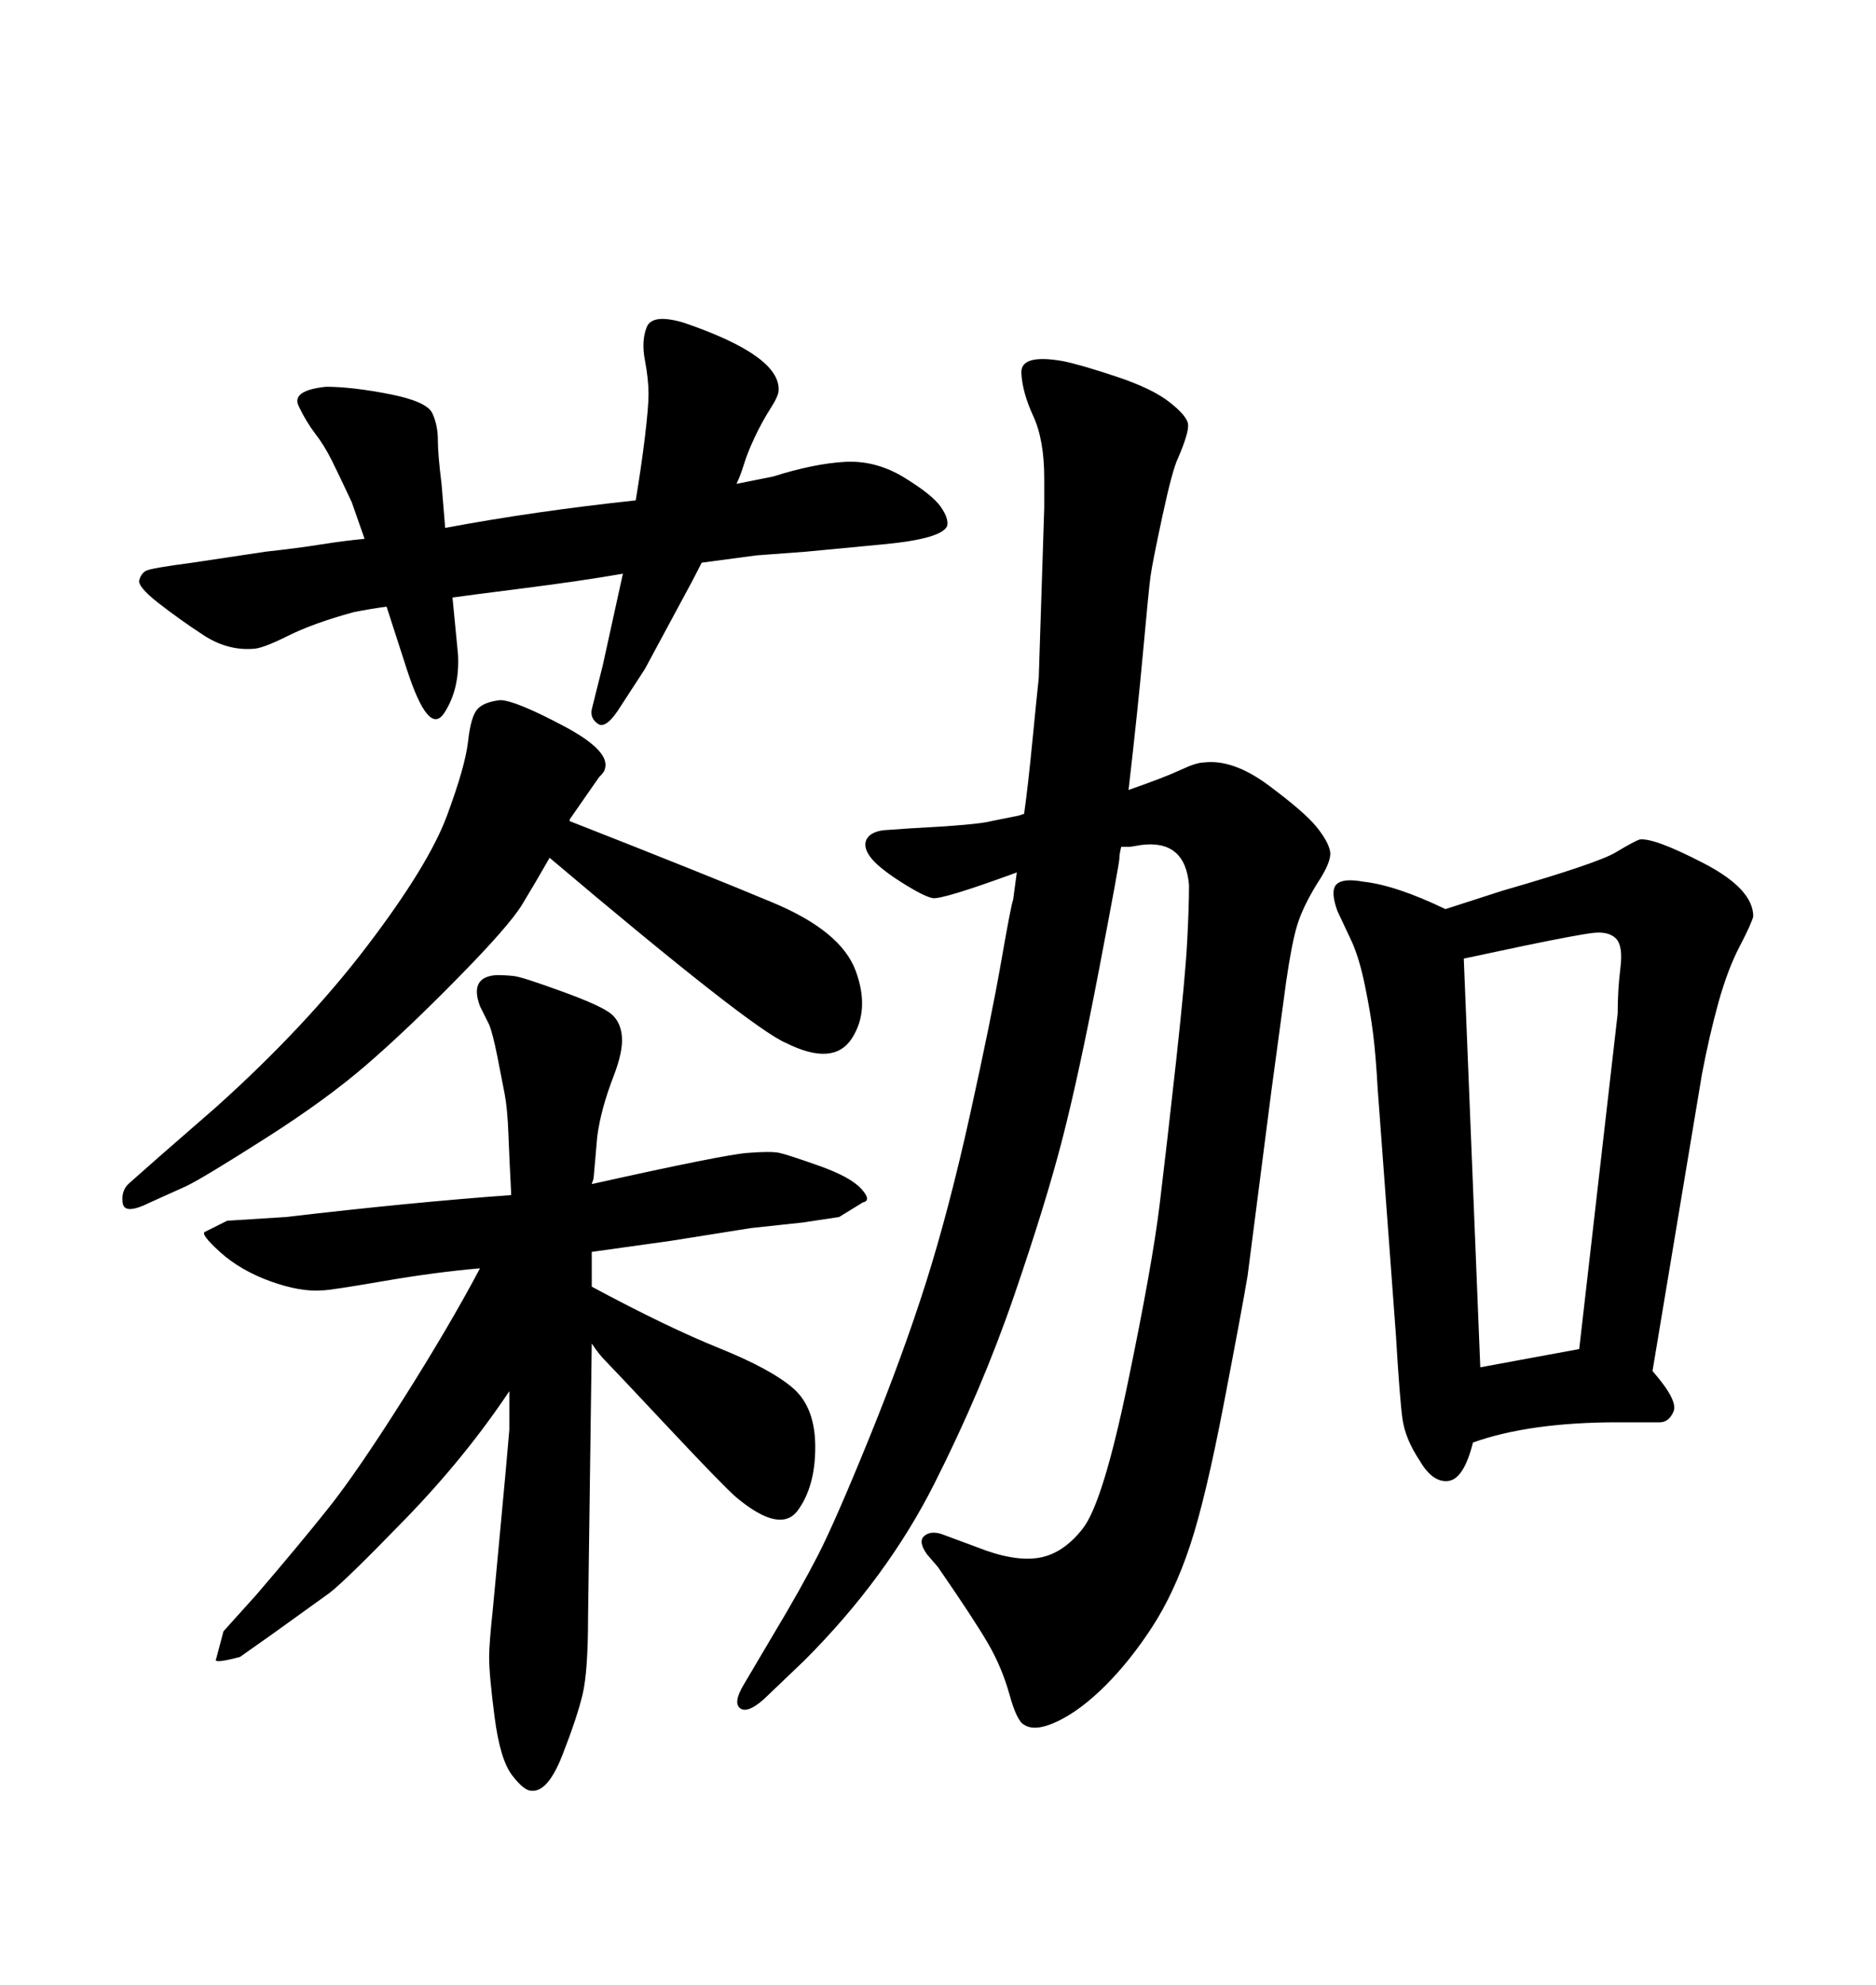 <svg xmlns="http://www.w3.org/2000/svg" xmlns:xlink="http://www.w3.org/1999/xlink" width="300" height="317.285"><path d="M76.76 202.73L76.76 202.73Q69.73 203.32 61.23 204.79Q52.73 206.25 51.56 206.25L51.56 206.25Q48.05 206.54 43.21 204.79Q38.38 203.03 35.16 200.10Q31.93 197.17 32.81 196.88L32.81 196.88L36.33 195.12L45.70 194.53Q65.63 192.19 81.74 191.02L81.74 191.02L81.74 190.72Q81.45 185.16 81.30 181.20Q81.15 177.25 80.71 174.90Q80.27 172.56 79.54 168.90Q78.81 165.23 78.22 163.77L78.22 163.77L76.76 160.84Q75 156.15 79.39 155.86L79.39 155.86Q80.86 155.86 82.18 156.01Q83.50 156.15 89.94 158.50Q96.39 160.84 97.85 162.16Q99.32 163.48 99.46 165.82Q99.61 168.16 98.14 171.97L98.14 171.97Q96.09 177.25 95.51 181.64L95.51 181.64L94.92 188.38L94.63 189.26Q115.72 184.57 119.53 184.28Q123.34 183.98 124.66 184.28Q125.98 184.57 130.96 186.33Q135.94 188.09 137.70 189.99Q139.45 191.89 137.99 192.19L137.99 192.19L134.18 194.53L128.32 195.41Q122.75 196.00 120.12 196.29L120.12 196.29L107.23 198.34L94.63 200.10L94.63 205.66Q106.64 212.11 114.99 215.48Q123.34 218.85 126.86 221.92Q130.37 225 130.37 231.30Q130.37 237.60 127.59 241.41Q124.80 245.21 117.77 239.36L117.77 239.36Q115.72 237.60 106.79 228.08Q97.85 218.55 96.83 217.53Q95.80 216.50 94.63 214.75L94.63 214.75L94.04 258.40Q94.04 267.19 93.16 270.85Q92.29 274.51 89.94 280.52Q87.60 286.52 84.96 286.23L84.96 286.23Q83.79 286.23 81.88 283.74Q79.98 281.25 79.10 274.51Q78.22 267.77 78.22 264.84L78.22 264.84Q78.22 262.79 78.81 257.23L78.81 257.23L79.69 247.85Q81.15 232.32 81.45 228.52L81.45 228.52L81.45 226.76L81.45 222.36Q74.41 232.91 64.89 242.72Q55.37 252.54 52.73 254.59L52.73 254.59L43.36 261.33L38.38 264.84Q33.98 266.02 34.57 265.14L34.57 265.14L35.74 260.74L41.02 254.88Q48.05 246.68 52.59 240.97Q57.13 235.25 64.45 223.68Q71.78 212.11 76.76 202.73ZM231.15 145.31L231.15 145.31L240.23 142.38Q255.47 137.99 258.40 136.23Q261.33 134.47 262.21 134.18L262.21 134.18Q264.55 133.89 272.46 137.99Q280.37 142.09 280.37 146.48L280.37 146.48Q280.08 147.66 278.17 151.32Q276.27 154.98 274.80 160.25Q273.34 165.53 272.17 171.68L272.17 171.68L264.26 219.14Q268.36 223.83 267.63 225.59Q266.89 227.34 265.43 227.34L265.43 227.34L258.69 227.34Q244.63 227.34 235.55 230.57L235.55 230.57Q234.08 236.43 231.59 236.72Q229.10 237.01 227.05 233.50L227.05 233.50Q224.71 229.98 224.27 226.76Q223.83 223.54 223.24 213.57L223.24 213.57L220.31 174.02Q220.02 168.75 219.58 165.23Q219.14 161.72 218.26 157.47Q217.38 153.22 216.21 150.59L216.21 150.59L213.87 145.61Q212.70 142.38 213.72 141.36Q214.75 140.33 217.97 140.92L217.97 140.92Q223.24 141.50 231.15 145.31ZM234.08 153.22L236.72 218.55L252.54 215.63L258.69 162.01Q258.69 158.20 259.13 154.69Q259.57 151.17 258.40 150Q257.23 148.83 254.74 149.12Q252.25 149.41 243.75 151.17L243.75 151.17L234.08 153.22ZM58.30 86.13L58.30 86.13L56.25 80.27Q54.20 75.88 53.03 73.54Q51.86 71.19 50.39 69.29Q48.93 67.38 47.75 64.89Q46.58 62.40 52.15 61.82L52.15 61.82Q56.25 61.82 62.26 62.99Q68.26 64.16 69.14 66.06Q70.02 67.97 70.02 70.31Q70.02 72.66 70.61 77.34L70.61 77.34L71.19 84.38Q85.25 81.74 101.66 79.98L101.66 79.98Q102.54 74.71 103.13 69.87Q103.71 65.04 103.71 62.99L103.71 62.99Q103.71 60.64 103.13 57.57Q102.54 54.49 103.42 52.29Q104.30 50.10 109.28 51.56L109.28 51.56Q124.80 56.84 124.51 62.40L124.51 62.40Q124.51 63.28 123.19 65.33Q121.88 67.38 120.70 69.87Q119.53 72.36 118.95 74.27Q118.36 76.17 117.77 77.34L117.77 77.34L123.63 76.17Q130.08 74.12 135.06 73.83Q140.04 73.54 144.58 76.32Q149.12 79.10 150.44 81.01Q151.76 82.91 151.46 84.08L151.46 84.08Q150.59 86.13 141.21 87.01L141.21 87.01L128.91 88.18L121.00 88.77Q116.60 89.36 112.21 89.94L112.21 89.94Q110.74 92.87 109.28 95.51L109.28 95.51L103.13 106.93L99.32 112.79Q96.97 116.60 95.65 115.72Q94.34 114.84 94.63 113.38L94.63 113.38L96.39 106.35L99.61 91.70Q92.87 92.87 83.64 94.04Q74.41 95.21 72.36 95.51L72.36 95.51L73.24 104.59Q73.54 110.16 71.04 113.96Q68.55 117.77 65.04 106.93L65.04 106.93L61.82 96.97Q59.47 97.27 56.54 97.85L56.54 97.85Q50.10 99.61 46.00 101.66Q41.89 103.71 40.43 103.71L40.43 103.71Q36.33 104.00 32.52 101.51Q28.71 99.02 25.34 96.39Q21.97 93.75 22.27 92.72Q22.56 91.70 23.29 91.26Q24.02 90.82 30.76 89.94L30.76 89.94L42.48 88.18Q47.75 87.60 51.42 87.01Q55.08 86.43 58.30 86.13ZM179.30 135.35L179.30 135.35Q179.00 136.52 179.00 137.26Q179.00 137.99 175.78 154.83Q172.56 171.68 169.92 181.93Q167.29 192.19 162.16 207.13Q157.03 222.07 149.41 237.16Q141.80 252.25 128.61 265.43L128.61 265.43L122.17 271.58Q119.53 273.93 118.36 273.05Q117.19 272.17 118.95 269.24L118.95 269.24L123.63 261.33Q128.03 254.00 130.81 248.58Q133.59 243.16 139.01 229.83Q144.43 216.50 148.10 204.93Q151.76 193.36 155.13 178.13Q158.50 162.89 160.11 153.66Q161.72 144.43 162.01 143.85L162.01 143.85L162.60 139.45Q150.59 143.85 149.12 143.55L149.12 143.55Q147.66 143.26 143.99 140.92Q140.33 138.57 139.16 136.96Q137.99 135.35 138.57 134.18Q139.16 133.01 141.21 132.71L141.21 132.71L145.31 132.42Q156.45 131.84 158.50 131.25L158.50 131.25L162.89 130.37L163.77 130.08Q164.36 125.98 165.09 118.51Q165.82 111.04 166.11 108.40L166.11 108.40L166.99 81.15Q166.99 77.64 166.99 76.46L166.99 76.46Q166.99 70.31 165.23 66.50Q163.48 62.70 163.33 59.62Q163.18 56.54 169.92 57.71L169.92 57.71Q172.85 58.30 178.56 60.21Q184.28 62.11 187.06 64.31Q189.84 66.50 189.99 67.82Q190.14 69.14 188.38 73.24L188.38 73.24Q187.50 75 185.89 82.47Q184.28 89.94 183.98 92.14Q183.69 94.34 182.81 104.00Q181.93 113.67 180.47 126.27L180.47 126.27Q186.33 124.22 188.82 123.05Q191.31 121.88 192.48 121.88L192.48 121.88Q197.17 121.29 202.88 125.54Q208.59 129.79 210.50 132.13Q212.40 134.47 212.70 136.08Q212.99 137.70 210.64 141.21L210.64 141.21Q208.30 145.02 207.42 147.95Q206.54 150.88 205.66 157.03L205.66 157.03L203.32 174.32L199.51 203.91Q198.63 209.18 195.70 224.41Q192.77 239.65 190.28 247.12Q187.79 254.59 184.28 260.01Q180.76 265.43 176.81 269.38Q172.85 273.34 169.19 275.10Q165.53 276.86 163.77 275.68L163.77 275.68Q162.60 275.10 161.43 270.85Q160.25 266.60 158.06 262.79Q155.86 258.98 150 250.49L150 250.49L148.24 248.44Q146.78 246.39 147.80 245.51Q148.83 244.63 150.59 245.21L150.59 245.21L156.15 247.27Q162.01 249.61 165.97 249.02Q169.92 248.44 173.14 244.34Q176.37 240.23 180.32 221.19Q184.28 202.15 185.45 192.48Q186.62 182.81 188.09 169.48Q189.55 156.15 189.84 150.59Q190.14 145.02 190.14 141.50L190.14 141.50Q189.55 134.18 182.52 135.06L182.52 135.06L180.76 135.35L179.30 135.35ZM91.11 131.25L91.11 131.25Q112.79 139.75 123.63 144.29Q134.47 148.83 136.82 155.13Q139.16 161.43 136.23 165.97Q133.30 170.51 125.68 166.70L125.68 166.70Q120.12 164.36 87.89 137.11L87.89 137.11Q85.55 141.21 83.50 144.58Q81.45 147.95 73.24 156.30Q65.04 164.65 58.59 170.21Q52.15 175.78 42.48 181.93Q32.81 188.09 29.88 189.55L29.88 189.55L24.02 192.19Q19.92 194.24 19.63 192.33Q19.34 190.43 20.51 189.26L20.51 189.26L25.49 184.86L34.57 176.95Q48.93 164.06 58.74 151.17Q68.55 138.28 71.48 130.37Q74.41 122.46 74.85 118.51Q75.29 114.55 76.32 113.38Q77.34 112.21 79.98 111.91L79.98 111.91Q82.32 111.91 90.09 116.02Q97.85 120.12 96.68 123.05L96.68 123.05Q96.68 123.34 95.80 124.22L95.80 124.22L91.11 130.96L91.11 131.25Z"/></svg>
